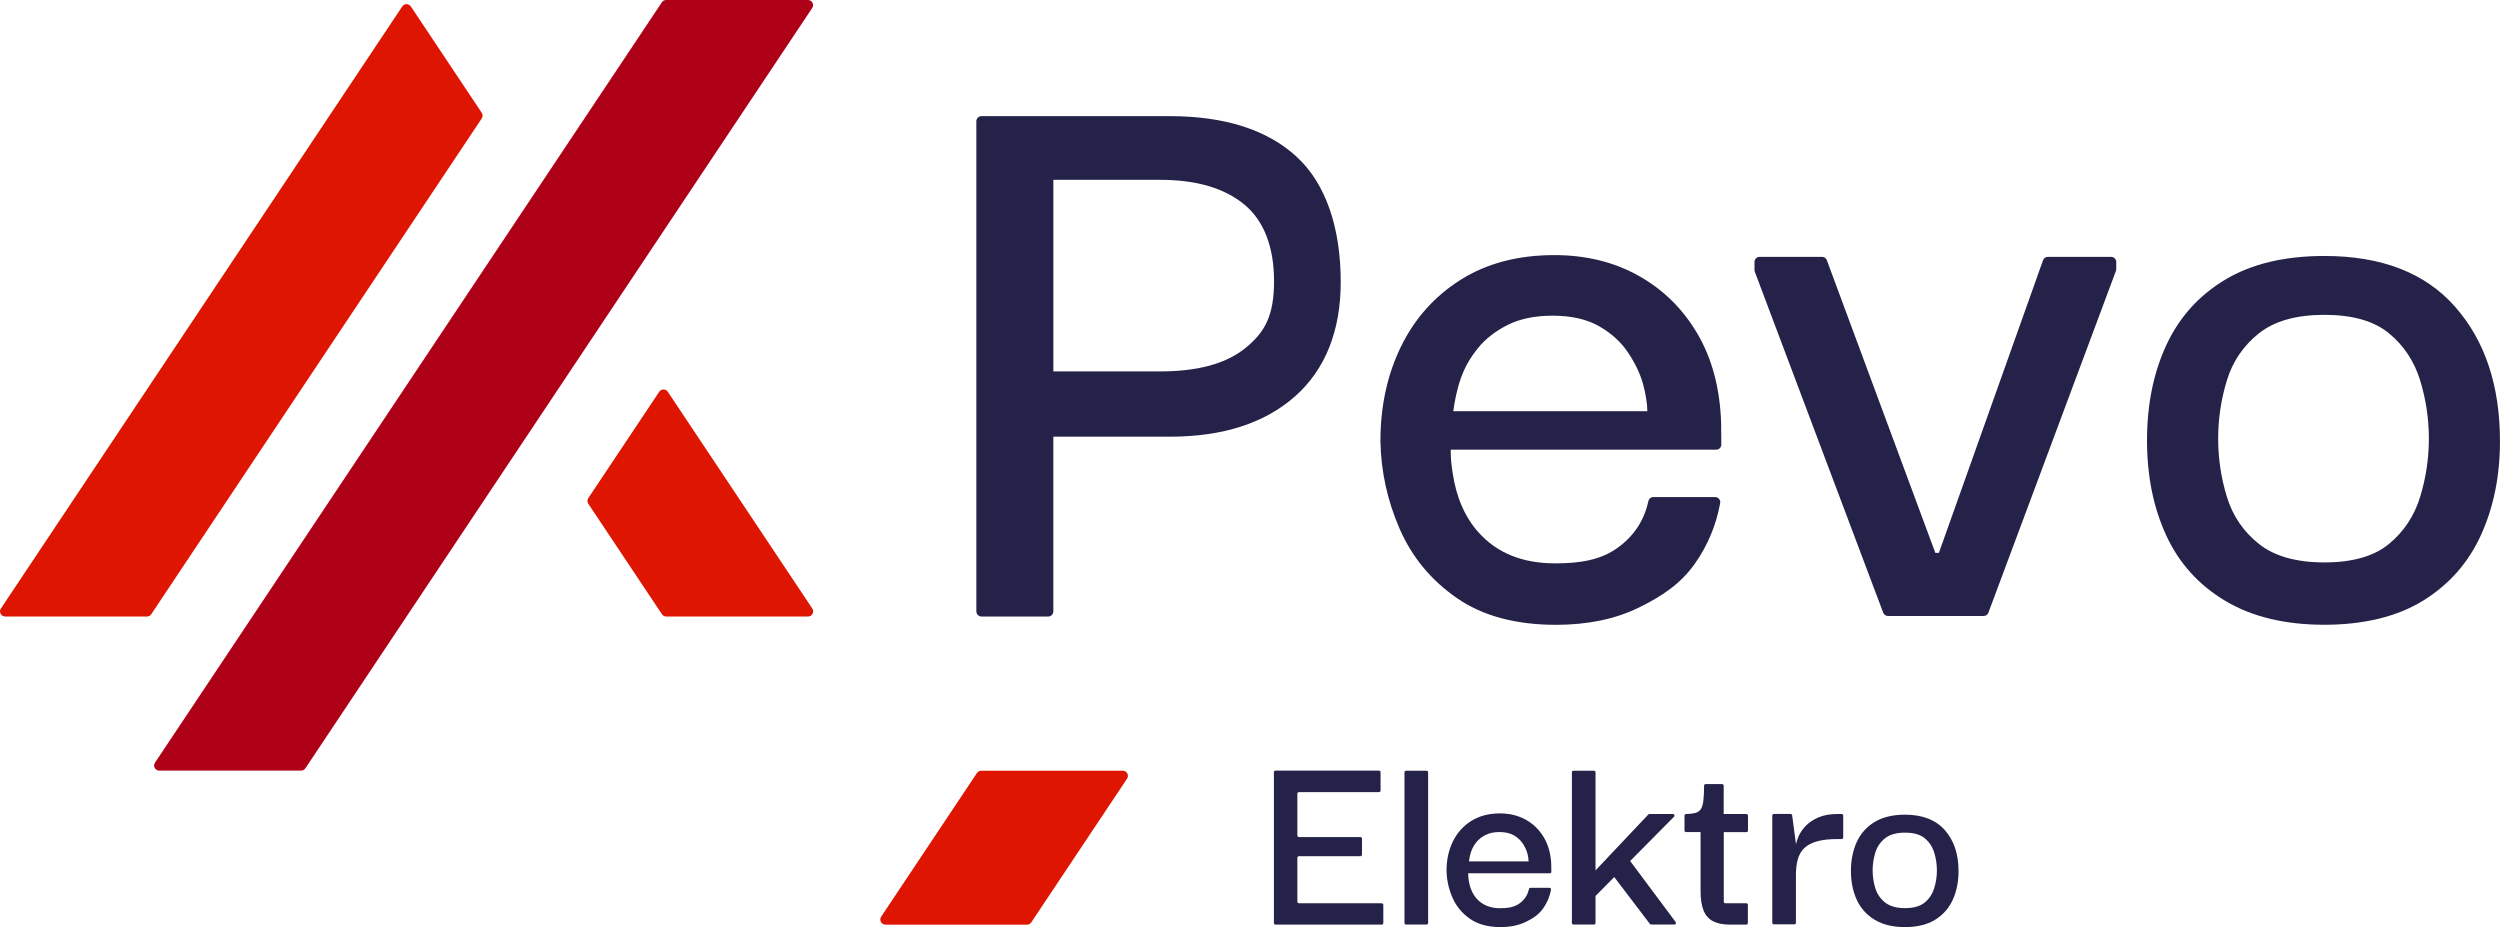 <?xml version="1.0" encoding="UTF-8"?>
<svg id="Laag_1" data-name="Laag 1" xmlns="http://www.w3.org/2000/svg" viewBox="0 0 764.38 283.46">
  <defs>
    <style>
      .cls-1 {
        fill: #242248;
      }

      .cls-2 {
        fill: #de1500;
      }

      .cls-3 {
        fill: #ae0016;
      }
    </style>
  </defs>
  <g>
    <g>
      <path class="cls-2" d="M147.29,36.22c.35-.53.35-1.22,0-1.74L125.61,1.96c-.62-.93-1.99-.93-2.61,0L.27,186.06c-.7,1.04.05,2.44,1.31,2.44h43.35c.53,0,1.02-.26,1.31-.7L147.29,36.22Z"/>
      <path class="cls-2" d="M179.87,154.03l22.52,33.77c.29.44.78.7,1.31.7h43.35c1.25,0,2-1.4,1.31-2.44l-44.19-66.28c-.62-.93-1.99-.93-2.61,0l-21.68,32.51c-.35.53-.35,1.22,0,1.74Z"/>
      <path class="cls-3" d="M248.34,2.44c.7-1.04-.05-2.44-1.31-2.44h-43.35c-.53,0-1.02.26-1.31.7L47.39,233.18c-.7,1.04.05,2.44,1.31,2.44h43.35c.53,0,1.02-.26,1.31-.7L248.34,2.44Z"/>
    </g>
    <g>
      <path class="cls-1" d="M396.39,47.86c-9.04-8.23-21.97-12.35-38.8-12.35h-57.5c-.87,0-1.57.7-1.57,1.57v149.85c0,.87.7,1.57,1.57,1.57h20.4c.87,0,1.57-.7,1.57-1.57v-53.41h35.52c16.29,0,29.08-4.11,38.39-12.35,9.3-8.23,13.96-20.11,13.96-34.97,0-16.47-4.52-30.11-13.56-38.34ZM380.64,106.53c-6.27,5.01-15.26,7.03-26,7.03h-32.57v-58.58h32.57c11.1,0,19.69,2.51,25.77,7.52,6.08,5.01,9.13,13.06,9.13,23.44s-2.64,15.59-8.91,20.6Z"/>
      <path class="cls-1" d="M645.48,78.53h-19.34c-.66,0-1.26.42-1.48,1.04l-31.84,89.47h-1.09l-33.17-89.49c-.23-.62-.82-1.02-1.47-1.02h-19.08c-.87,0-1.57.7-1.57,1.57v2.44c0,.19.03.38.1.55l39.25,104.23c.23.61.82,1.02,1.47,1.02h29.23c.66,0,1.24-.41,1.47-1.02l38.99-104.49c.07-.18.1-.36.1-.55v-2.17c0-.87-.7-1.57-1.57-1.57Z"/>
      <path class="cls-1" d="M750.69,93.83c-9.13-10.38-22.46-15.57-40-15.57-12.17,0-22.28,2.42-30.34,7.25-8.05,4.83-14.05,11.5-17.99,20-3.94,8.5-5.91,18.21-5.91,29.13s1.97,20.63,5.91,29.13c3.93,8.5,9.98,15.17,18.12,20,8.14,4.83,18.21,7.25,30.2,7.25s22.24-2.46,30.2-7.38c7.96-4.92,13.87-11.63,17.72-20.14,3.85-8.5,5.77-18.03,5.77-28.59,0-17-4.56-30.7-13.69-41.08ZM739.95,151.96c-1.79,5.82-4.97,10.6-9.53,14.36-4.56,3.76-11.14,5.64-19.73,5.64s-15.26-1.88-20-5.64c-4.74-3.76-8.01-8.55-9.8-14.36-1.79-5.81-2.68-11.77-2.68-17.85s.89-12.04,2.68-17.85c1.79-5.81,5.06-10.6,9.8-14.36,4.74-3.76,11.41-5.64,20-5.64s15.17,1.88,19.73,5.64c4.56,3.76,7.74,8.55,9.53,14.36,1.79,5.82,2.68,11.77,2.68,17.85s-.9,12.04-2.68,17.85Z"/>
      <path class="cls-1" d="M526.29,135.9l-.05-6.62c-.36-10.56-2.78-19.64-7.25-27.25-4.48-7.61-10.47-13.51-17.99-17.72-7.52-4.2-16.11-6.31-25.77-6.31-11.1,0-20.63,2.51-28.59,7.52-7.97,5.01-14.05,11.81-18.26,20.4-4.21,8.59-6.31,18.26-6.31,29,.18,9.31,2.15,18.26,5.91,26.85,3.76,8.59,9.57,15.62,17.45,21.08,7.87,5.46,17.99,8.19,30.34,8.19,9.67,0,18.08-1.75,25.24-5.24,7.16-3.49,12.89-7.34,17.18-13.43,3.94-5.58,6.53-11.78,7.76-18.57.17-.95-.59-1.83-1.56-1.83h-18.87c-.75,0-1.38.54-1.53,1.27-1.26,5.85-4.36,10.58-9.29,14.17-5.28,3.85-11.68,4.84-19.2,4.84-10.03,0-17.85-3.18-23.49-9.53-4.15-4.67-6.77-10.72-7.86-18.15-.4-2.67-.59-4.05-.59-7.08h81.17c.87,0,1.57-.7,1.57-1.57ZM444.35,125.73c.36-2.86,1.12-6.7,2.28-10.01,1.16-3.31,2.91-6.4,5.24-9.26,2.32-2.86,5.37-5.24,9.13-7.12,3.76-1.88,8.32-2.82,13.69-2.82,5.73,0,10.47,1.07,14.23,3.22,3.76,2.15,6.71,4.83,8.86,8.05s3.67,6.4,4.56,9.53c.89,3.13,1.34,6.44,1.34,8.4h-59.33Z"/>
    </g>
  </g>
  <g>
    <path class="cls-2" d="M298.7,236.35l-29.28,43.92c-.7,1.04.05,2.44,1.31,2.44h43.28c.53,0,1.02-.26,1.31-.7l29.28-43.92c.7-1.04-.05-2.44-1.31-2.44h-43.28c-.53,0-1.02.26-1.31.7Z"/>
    <g>
      <path class="cls-1" d="M422.47,276.17h-25.32c-.27,0-.48-.22-.48-.48v-13.43c0-.27.22-.48.48-.48h18.8c.27,0,.48-.22.48-.48v-4.89c0-.27-.22-.48-.48-.48h-18.8c-.27,0-.48-.22-.48-.48v-12.78c0-.27.22-.48.48-.48h24.48c.27,0,.48-.22.48-.48v-5.61c0-.27-.22-.48-.48-.48h-31.65c-.27,0-.48.22-.48.48v46.12c0,.27.22.48.48.48h32.49c.27,0,.48-.22.48-.48v-5.54c0-.27-.22-.48-.48-.48Z"/>
      <path class="cls-1" d="M429.9,235.65h6.27c.27,0,.48.22.48.48v46.07c0,.27-.22.48-.48.48h-6.27c-.27,0-.48-.22-.48-.48v-46.07c0-.27.22-.48.48-.48Z"/>
      <path class="cls-1" d="M474.32,266.51l-.02-2.04c-.11-3.25-.85-6.04-2.23-8.38-1.38-2.34-3.22-4.15-5.53-5.45-2.31-1.29-4.95-1.94-7.92-1.94-3.41,0-6.34.77-8.79,2.31-2.45,1.54-4.32,3.63-5.61,6.27-1.29,2.64-1.94,5.61-1.94,8.92.05,2.86.66,5.61,1.82,8.26,1.16,2.64,2.94,4.8,5.37,6.48,2.42,1.68,5.53,2.52,9.33,2.52,2.97,0,5.56-.54,7.76-1.61,2.2-1.07,3.96-2.26,5.28-4.13,1.21-1.72,2.01-3.62,2.39-5.71.05-.29-.18-.56-.48-.56h-5.8c-.23,0-.42.17-.47.39-.39,1.8-1.34,3.25-2.86,4.36-1.62,1.18-3.59,1.49-5.9,1.49-3.08,0-5.49-.98-7.22-2.93-1.27-1.44-2.08-3.3-2.42-5.58-.12-.82-.18-1.24-.18-2.18h24.96c.27,0,.48-.22.48-.48ZM449.13,263.39c.11-.88.34-2.06.7-3.08.36-1.02.89-1.97,1.61-2.85.72-.88,1.65-1.61,2.81-2.19,1.16-.58,2.56-.87,4.21-.87,1.76,0,3.22.33,4.38.99,1.16.66,2.06,1.49,2.72,2.48.66.99,1.13,1.97,1.4,2.93.27.96.41,1.98.41,2.58h-18.24Z"/>
      <path class="cls-1" d="M498.42,263.26l13.42-13.55c.3-.3.09-.82-.34-.82h-7.18c-.13,0-.26.05-.35.15l-16.13,17.08v-29.99c0-.27-.22-.48-.48-.48h-6.27c-.27,0-.48.22-.48.48v46.07c0,.27.22.48.48.48h6.27c.27,0,.48-.22.48-.48v-8.26l5.72-5.78,10.9,14.33c.09.12.23.19.38.19h7.1c.4,0,.62-.45.39-.77l-13.91-18.66Z"/>
      <path class="cls-1" d="M533.94,248.89h-6.92v-8.67c0-.27-.22-.49-.49-.49h-5.02c-.27,0-.48.22-.48.49-.01,1.83-.09,3.68-.24,4.78-.17,1.2-.47,2.06-.9,2.59-.44.53-1.04.88-1.81,1.04-.67.14-1.52.23-2.55.25-.26,0-.49.22-.49.48v4.56c0,.27.22.49.49.49h4.42v18.02c0,2.43.3,4.4.91,5.92.6,1.52,1.57,2.62,2.89,3.31s3.02,1.04,5.11,1.04h5.07c.27,0,.48-.22.48-.48v-5.57c0-.27-.22-.48-.48-.48h-6.4c-.27,0-.48-.22-.48-.48v-21.26s6.91,0,6.91,0c.27,0,.49-.22.49-.49v-4.55c0-.27-.22-.49-.49-.49Z"/>
      <path class="cls-1" d="M563.09,248.88h-1.29c-2.31,0-4.27.36-5.89,1.07-1.62.72-2.94,1.62-3.96,2.72-1.02,1.1-1.77,2.31-2.27,3.63-.24.63-.42,1.25-.55,1.85l-1.17-8.86c-.03-.24-.24-.42-.48-.42h-5.12c-.27,0-.48.22-.48.48v32.79c0,.27.22.48.48.48h6.27c.27,0,.48-.22.48-.48v-14.62c0-1.82.19-3.41.58-4.79.38-1.37,1.04-2.52,1.98-3.42.93-.91,2.22-1.6,3.87-2.06,1.65-.47,3.71-.7,6.18-.7h1.37c.27,0,.48-.22.48-.48v-6.71c0-.27-.22-.48-.48-.48Z"/>
      <path class="cls-1" d="M594.66,253.84c-2.78-3.16-6.85-4.75-12.2-4.75-3.71,0-6.79.74-9.25,2.21-2.45,1.47-4.28,3.51-5.48,6.1-1.2,2.59-1.8,5.55-1.8,8.88s.6,6.29,1.8,8.88c1.2,2.59,3.04,4.62,5.52,6.1,2.48,1.47,5.55,2.21,9.21,2.21s6.78-.75,9.21-2.25c2.43-1.5,4.23-3.55,5.4-6.14,1.17-2.59,1.76-5.5,1.76-8.72,0-5.18-1.39-9.36-4.17-12.52ZM591.39,271.56c-.55,1.77-1.51,3.23-2.9,4.38-1.39,1.15-3.4,1.72-6.02,1.72s-4.65-.57-6.1-1.72c-1.45-1.15-2.44-2.61-2.99-4.38-.55-1.77-.82-3.59-.82-5.44s.27-3.67.82-5.44c.54-1.77,1.54-3.23,2.99-4.38,1.44-1.15,3.48-1.72,6.1-1.72s4.63.57,6.02,1.72c1.39,1.15,2.36,2.61,2.9,4.38.55,1.77.82,3.59.82,5.44s-.27,3.67-.82,5.44Z"/>
    </g>
  </g>
</svg>